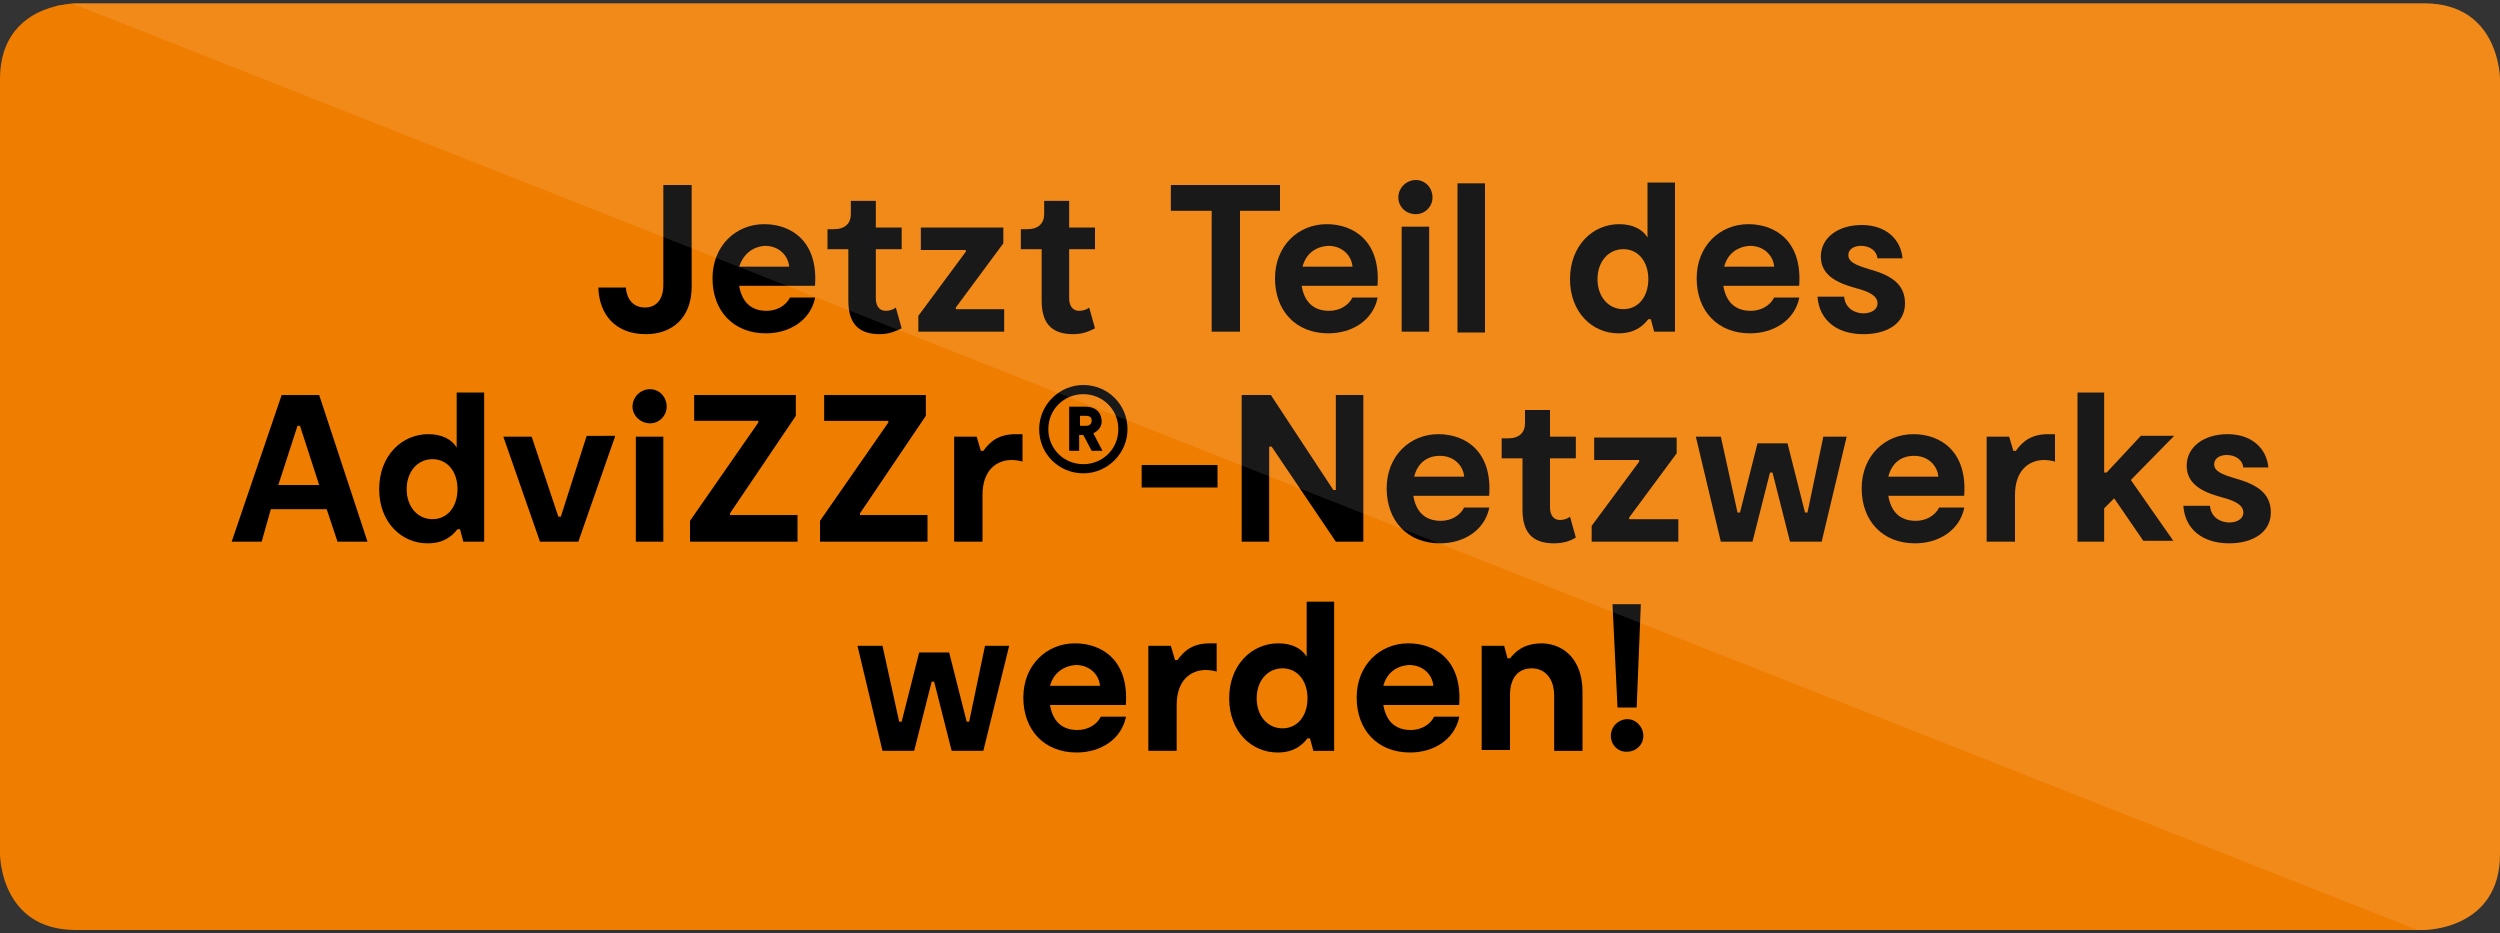 <?xml version="1.0" encoding="utf-8"?>
<!-- Generator: Adobe Illustrator 22.1.0, SVG Export Plug-In . SVG Version: 6.00 Build 0)  -->
<svg version="1.1" id="Ebene_1" xmlns="http://www.w3.org/2000/svg" xmlns:xlink="http://www.w3.org/1999/xlink" x="0px" y="0px"
	 viewBox="0 0 300 112" style="enable-background:new 0 0 300 112;" xml:space="preserve">
<rect x="0" y="0" width="300" height="112" fill="#333333" stroke="none"/>
<style type="text/css">
	.st0{fill:#EF7D00;}
	.st1{fill:#FFFFFF;}
	.st2{opacity:0.1;fill:#FFFFFF;}
</style>
<g>
	<path class="st0" d="M290.9,0.4H9.1c0,0-0.4,0-1.1,0.1c-0.2,0-0.4,0.1-0.6,0.1C7.1,0.6,6.8,0.7,6.5,0.8C3.8,1.5,0,3.6,0,9.5v93
		c0,0,0,9.1,9.1,9.1h281.8c0,0,9.1,0,9.1-9.1v-93C300,9.5,300,0.4,290.9,0.4z"/>
	<g>
		<g>
			<path d="M77.4,36.9c1.3,0,2.2-0.9,2.2-2.7V22.2h3.4v12.2c0,3.7-2.3,5.7-5.5,5.7c-3.6,0-5.6-2.3-5.7-5.6h3.3
				C75.2,35.8,75.9,36.9,77.4,36.9z"/>
			<path d="M97.8,35.8c-0.6,2.7-3.1,4.2-5.9,4.2c-3.9,0-6.4-2.7-6.4-6.6c0-3.9,2.8-6.5,6.2-6.5c3.3,0,6.5,2.1,6.1,7.4h-9.1
				c0.3,1.8,1.3,3,3.3,3c1.2,0,2.3-0.6,2.8-1.6H97.8z M88.7,32h6c-0.1-1.3-1.2-2.5-2.9-2.5C90.3,29.6,89.2,30.5,88.7,32z"/>
			<path d="M105.6,40.1c-2.2,0-3.8-0.9-3.8-4v-6.2h-2.5v-2.4h0.8c1.3,0,2-0.7,2-1.8v-1.6h3v3.2h3.1v2.6h-3.1v5.9
				c0,1,0.5,1.5,1.2,1.5c0.5,0,1-0.2,1.2-0.4l0.7,2.5C107.6,39.7,106.7,40.1,105.6,40.1z"/>
			<path d="M120.5,37.1v2.7h-10.3v-1.9l5.7-7.7V30h-5.4v-2.7h9.9v1.9l-5.7,7.7v0.2H120.5z"/>
			<path d="M128.8,40.1c-2.2,0-3.8-0.9-3.8-4v-6.2h-2.5v-2.4h0.8c1.3,0,2-0.7,2-1.8v-1.6h3v3.2h3.1v2.6h-3.1v5.9
				c0,1,0.5,1.5,1.2,1.5c0.5,0,1-0.2,1.2-0.4l0.7,2.5C130.8,39.7,130,40.1,128.8,40.1z"/>
			<path d="M153.7,25.3h-4.9v14.5h-3.4V25.3h-4.9v-3.1h13.1V25.3z"/>
			<path d="M165.3,35.8c-0.6,2.7-3.1,4.2-5.9,4.2c-3.9,0-6.4-2.7-6.4-6.6c0-3.9,2.8-6.5,6.2-6.5c3.3,0,6.5,2.1,6.1,7.4h-9.1
				c0.3,1.8,1.3,3,3.3,3c1.2,0,2.3-0.6,2.8-1.6H165.3z M156.3,32h6c-0.1-1.3-1.2-2.5-2.9-2.5C157.8,29.6,156.7,30.5,156.3,32z"/>
			<path d="M167.8,23.7c0-1.2,1-2.1,2.1-2.1c1.1,0,2,0.9,2,2.1c0,1.1-0.9,2-2,2C168.7,25.7,167.8,24.8,167.8,23.7z M171.5,39.8h-3.3
				V27.2h3.3V39.8z"/>
			<path d="M178.2,22v17.9h-3.3V22H178.2z"/>
			<path d="M201,21.9v17.9h-2.5l-0.4-1.5h-0.3c-0.7,0.9-1.7,1.7-3.6,1.7c-3.1,0-5.8-2.5-5.8-6.5c0-4,2.7-6.6,5.9-6.6
				c1.6,0,2.8,0.6,3.4,1.6v-6.6H201z M197.8,33.5c0-2.1-1.2-3.6-3-3.6c-1.8,0-3.1,1.5-3.1,3.6c0,2.1,1.3,3.6,3.1,3.6
				C196.6,37.1,197.8,35.6,197.8,33.5z"/>
			<path d="M215.9,35.8c-0.6,2.7-3.1,4.2-5.9,4.2c-3.9,0-6.4-2.7-6.4-6.6c0-3.9,2.8-6.5,6.2-6.5c3.3,0,6.5,2.1,6.1,7.4h-9.1
				c0.3,1.8,1.3,3,3.3,3c1.2,0,2.3-0.6,2.8-1.6H215.9z M206.9,32h6c-0.1-1.3-1.2-2.5-2.9-2.5C208.4,29.6,207.3,30.5,206.9,32z"/>
			<path d="M223.6,40.1c-3.2,0-5.3-1.7-5.5-4.5h3.2c0.1,1.4,1.3,2,2.3,2c0.9,0,1.7-0.4,1.7-1.2c0-0.9-1-1.4-2.5-1.8
				c-1.8-0.5-4.3-1.3-4.3-3.8c0-2.3,2.1-3.8,4.9-3.8c2.9,0,4.7,1.7,4.9,4h-3c-0.1-0.9-0.9-1.5-2-1.5c-0.8,0-1.5,0.4-1.5,1.1
				c0,0.8,0.8,1.2,2.5,1.7c2.5,0.7,4.3,1.7,4.3,4.1C228.6,38.8,226.5,40.1,223.6,40.1z"/>
		</g>
		<g>
			<path d="M39.2,61.1h-6.7L31.4,65h-3.6l6-17.6h4.5L44.1,65h-3.6L39.2,61.1z M38.3,58.2l-2.3-7.1h-0.3l-2.3,7.1H38.3z"/>
			<path d="M58.1,47.1V65h-2.5l-0.4-1.5h-0.3c-0.7,0.9-1.7,1.7-3.6,1.7c-3.1,0-5.8-2.5-5.8-6.5c0-4,2.7-6.6,5.9-6.6
				c1.6,0,2.8,0.6,3.4,1.6v-6.6H58.1z M54.9,58.7c0-2.1-1.2-3.6-3-3.6s-3.1,1.5-3.1,3.6c0,2.1,1.3,3.6,3.1,3.6S54.9,60.8,54.9,58.7z
				"/>
			<path d="M73.8,52.4L69.4,65h-4.6l-4.4-12.6h3.4L67,62h0.3l3.1-9.7H73.8z"/>
			<path d="M75.9,48.8c0-1.2,1-2.1,2.1-2.1s2,0.9,2,2.1c0,1.1-0.9,2-2,2S75.9,49.9,75.9,48.8z M79.6,65h-3.3V52.4h3.3V65z"/>
			<path d="M95.7,61.8V65H82.8v-2.5L91,50.7v-0.2h-7.7v-3.1h12.2v2.5l-7.9,11.7v0.2H95.7z"/>
			<path d="M111.3,61.8V65H98.4v-2.5l8.2-11.8v-0.2h-7.7v-3.1h12.2v2.5l-7.9,11.7v0.2H111.3z"/>
			<path d="M122.7,52.1v3.3c-0.2-0.1-0.9-0.2-1.3-0.2c-1.8,0-3.5,1.2-3.5,4.2V65h-3.4V52.4h2.7l0.5,1.7h0.3c0.8-1.1,1.8-2,3.9-2
				H122.7z"/>
		</g>
		<g>
			<path d="M135.3,51.5c0,2.9-2.4,5.3-5.3,5.3c-2.9,0-5.3-2.3-5.3-5.3c0-2.9,2.4-5.3,5.3-5.3C132.9,46.2,135.3,48.5,135.3,51.5z
				 M134.2,51.5c0-2.4-1.9-4.2-4.2-4.2c-2.3,0-4.2,1.8-4.2,4.2s1.9,4.2,4.2,4.2C132.3,55.7,134.2,53.9,134.2,51.5z M131.2,52
				l1.1,2.1H131l-1-1.9h-0.5v1.9h-1.2v-5.3h1.9c1.5,0,2,0.9,2,1.8C132.2,51.2,131.8,51.7,131.2,52z M129.5,51.1h0.8
				c0.4,0,0.7-0.2,0.7-0.6c0-0.4-0.2-0.6-0.7-0.6h-0.7V51.1z"/>
		</g>
		<g>
			<path d="M146.1,55.8v2.7h-9.1v-2.7H146.1z"/>
			<path d="M163.6,47.4V65h-3.3l-7.7-11.4h-0.3V65h-3.3V47.4h3.5l7.5,11.4h0.3V47.4H163.6z"/>
			<path d="M178.7,61c-0.6,2.7-3.1,4.2-5.9,4.2c-3.9,0-6.4-2.7-6.4-6.6c0-3.9,2.8-6.5,6.2-6.5c3.3,0,6.5,2.1,6.1,7.4h-9.1
				c0.3,1.8,1.3,3,3.3,3c1.2,0,2.3-0.6,2.8-1.6H178.7z M169.7,57.2h6c-0.1-1.3-1.2-2.5-2.9-2.5C171.2,54.7,170.1,55.6,169.7,57.2z"
				/>
			<path d="M186.5,65.2c-2.2,0-3.8-0.9-3.8-4V55h-2.5v-2.4h0.8c1.3,0,2-0.7,2-1.8v-1.6h3v3.2h3.1V55H186v5.9c0,1,0.5,1.5,1.2,1.5
				c0.5,0,1-0.2,1.2-0.4l0.7,2.5C188.5,64.9,187.6,65.2,186.5,65.2z"/>
			<path d="M201.4,62.3V65H191v-1.9l5.7-7.7v-0.2h-5.4v-2.7h9.9v1.9l-5.7,7.7v0.2H201.4z"/>
			<path d="M221.6,52.4L218.6,65h-3.8l-2.1-8.3h-0.3l-2.1,8.3h-3.8l-3-12.6h3l2,9.1h0.3l2.1-8.3h3.6l2.1,8.3h0.3l1.9-9.1H221.6z"/>
			<path d="M235.7,61c-0.6,2.7-3.1,4.2-5.9,4.2c-3.9,0-6.4-2.7-6.4-6.6c0-3.9,2.8-6.5,6.2-6.5c3.3,0,6.5,2.1,6.1,7.4h-9.1
				c0.3,1.8,1.3,3,3.3,3c1.2,0,2.3-0.6,2.8-1.6H235.7z M226.6,57.2h6c-0.1-1.3-1.2-2.5-2.9-2.5C228.1,54.7,227,55.6,226.6,57.2z"/>
			<path d="M246.6,52.1v3.3c-0.2-0.1-0.9-0.2-1.3-0.2c-1.8,0-3.5,1.2-3.5,4.2V65h-3.4V52.4h2.7l0.5,1.7h0.3c0.8-1.1,1.8-2,3.9-2
				H246.6z"/>
			<path d="M255.7,57.6l5.1,7.3h-3.6l-3.5-5.1l-1.2,1.2V65h-3.2V47.1h3.2v9.6h0.3l4.1-4.4h4L255.7,57.6z"/>
			<path d="M267.5,65.2c-3.2,0-5.3-1.7-5.5-4.5h3.2c0.1,1.4,1.3,2,2.3,2c0.9,0,1.7-0.4,1.7-1.2c0-0.9-1-1.4-2.5-1.8
				c-1.8-0.5-4.3-1.3-4.3-3.8c0-2.3,2.1-3.8,4.9-3.8c2.9,0,4.7,1.7,4.9,4h-3c-0.1-0.9-0.9-1.5-2-1.5c-0.8,0-1.5,0.4-1.5,1.1
				c0,0.8,0.8,1.2,2.5,1.7c2.5,0.7,4.3,1.7,4.3,4.1C272.5,63.9,270.3,65.2,267.5,65.2z"/>
		</g>
		<g>
			<path d="M121.1,77.5L118,90.1h-3.8l-2.1-8.3h-0.3l-2.1,8.3h-3.8l-3-12.6h3l2,9.1h0.3l2.1-8.3h3.6l2.1,8.3h0.3l1.9-9.1H121.1z"/>
			<path d="M135.1,86.1c-0.6,2.7-3.1,4.2-5.9,4.2c-3.9,0-6.4-2.7-6.4-6.6c0-3.9,2.8-6.5,6.2-6.5c3.3,0,6.5,2.1,6.1,7.4h-9.1
				c0.3,1.8,1.3,3,3.3,3c1.2,0,2.3-0.6,2.8-1.6H135.1z M126,82.3h6c-0.1-1.3-1.2-2.5-2.9-2.5C127.6,79.9,126.4,80.8,126,82.3z"/>
			<path d="M146,77.3v3.3c-0.2-0.1-0.9-0.2-1.3-0.2c-1.8,0-3.5,1.2-3.5,4.2v5.5h-3.4V77.5h2.7l0.5,1.7h0.3c0.8-1.1,1.8-2,3.9-2H146z
				"/>
			<path d="M160.1,72.2v17.9h-2.5l-0.4-1.5h-0.3c-0.7,0.9-1.7,1.7-3.6,1.7c-3.1,0-5.8-2.5-5.8-6.5c0-4,2.7-6.6,5.9-6.6
				c1.6,0,2.8,0.6,3.4,1.6v-6.6H160.1z M156.9,83.8c0-2.1-1.2-3.6-3-3.6c-1.8,0-3.1,1.5-3.1,3.6c0,2.1,1.3,3.6,3.1,3.6
				C155.7,87.4,156.9,85.9,156.9,83.8z"/>
			<path d="M175.1,86.1c-0.6,2.7-3.1,4.2-5.9,4.2c-3.9,0-6.4-2.7-6.4-6.6c0-3.9,2.8-6.5,6.2-6.5c3.3,0,6.5,2.1,6.1,7.4h-9.1
				c0.3,1.8,1.3,3,3.3,3c1.2,0,2.3-0.6,2.8-1.6H175.1z M166,82.3h6c-0.1-1.3-1.2-2.5-2.9-2.5C167.5,79.9,166.4,80.8,166,82.3z"/>
			<path d="M189.9,83v7.1h-3.4v-6.6c0-2.2-1.2-3.3-2.7-3.3c-1.4,0-2.6,0.9-2.6,3.2v6.6h-3.4V77.5h2.7l0.4,1.5h0.3
				c0.6-0.7,1.5-1.8,3.9-1.8C187.8,77.3,189.9,79.3,189.9,83z"/>
			<path d="M193.3,88.3c0-1.1,0.9-2,2-2c1,0,1.9,0.9,1.9,2c0,1.1-0.9,1.9-1.9,1.9C194.2,90.3,193.3,89.4,193.3,88.3z M196.9,72.5
				l-0.5,12.4h-2.3l-0.6-12.4H196.9z"/>
		</g>
	</g>
	<path class="st2" d="M290.9,111.6h-0.8L8.6,0.4c0.3,0,0.5,0,0.5,0h281.8c9.1,0,9.1,9,9.1,9.1c0,0,0,0,0,0c0,0,0,0,0,0c0,0,0,0,0,0
		c0,0,0,0,0,0v93C300,111.6,290.9,111.6,290.9,111.6"/>
</g>
</svg>
